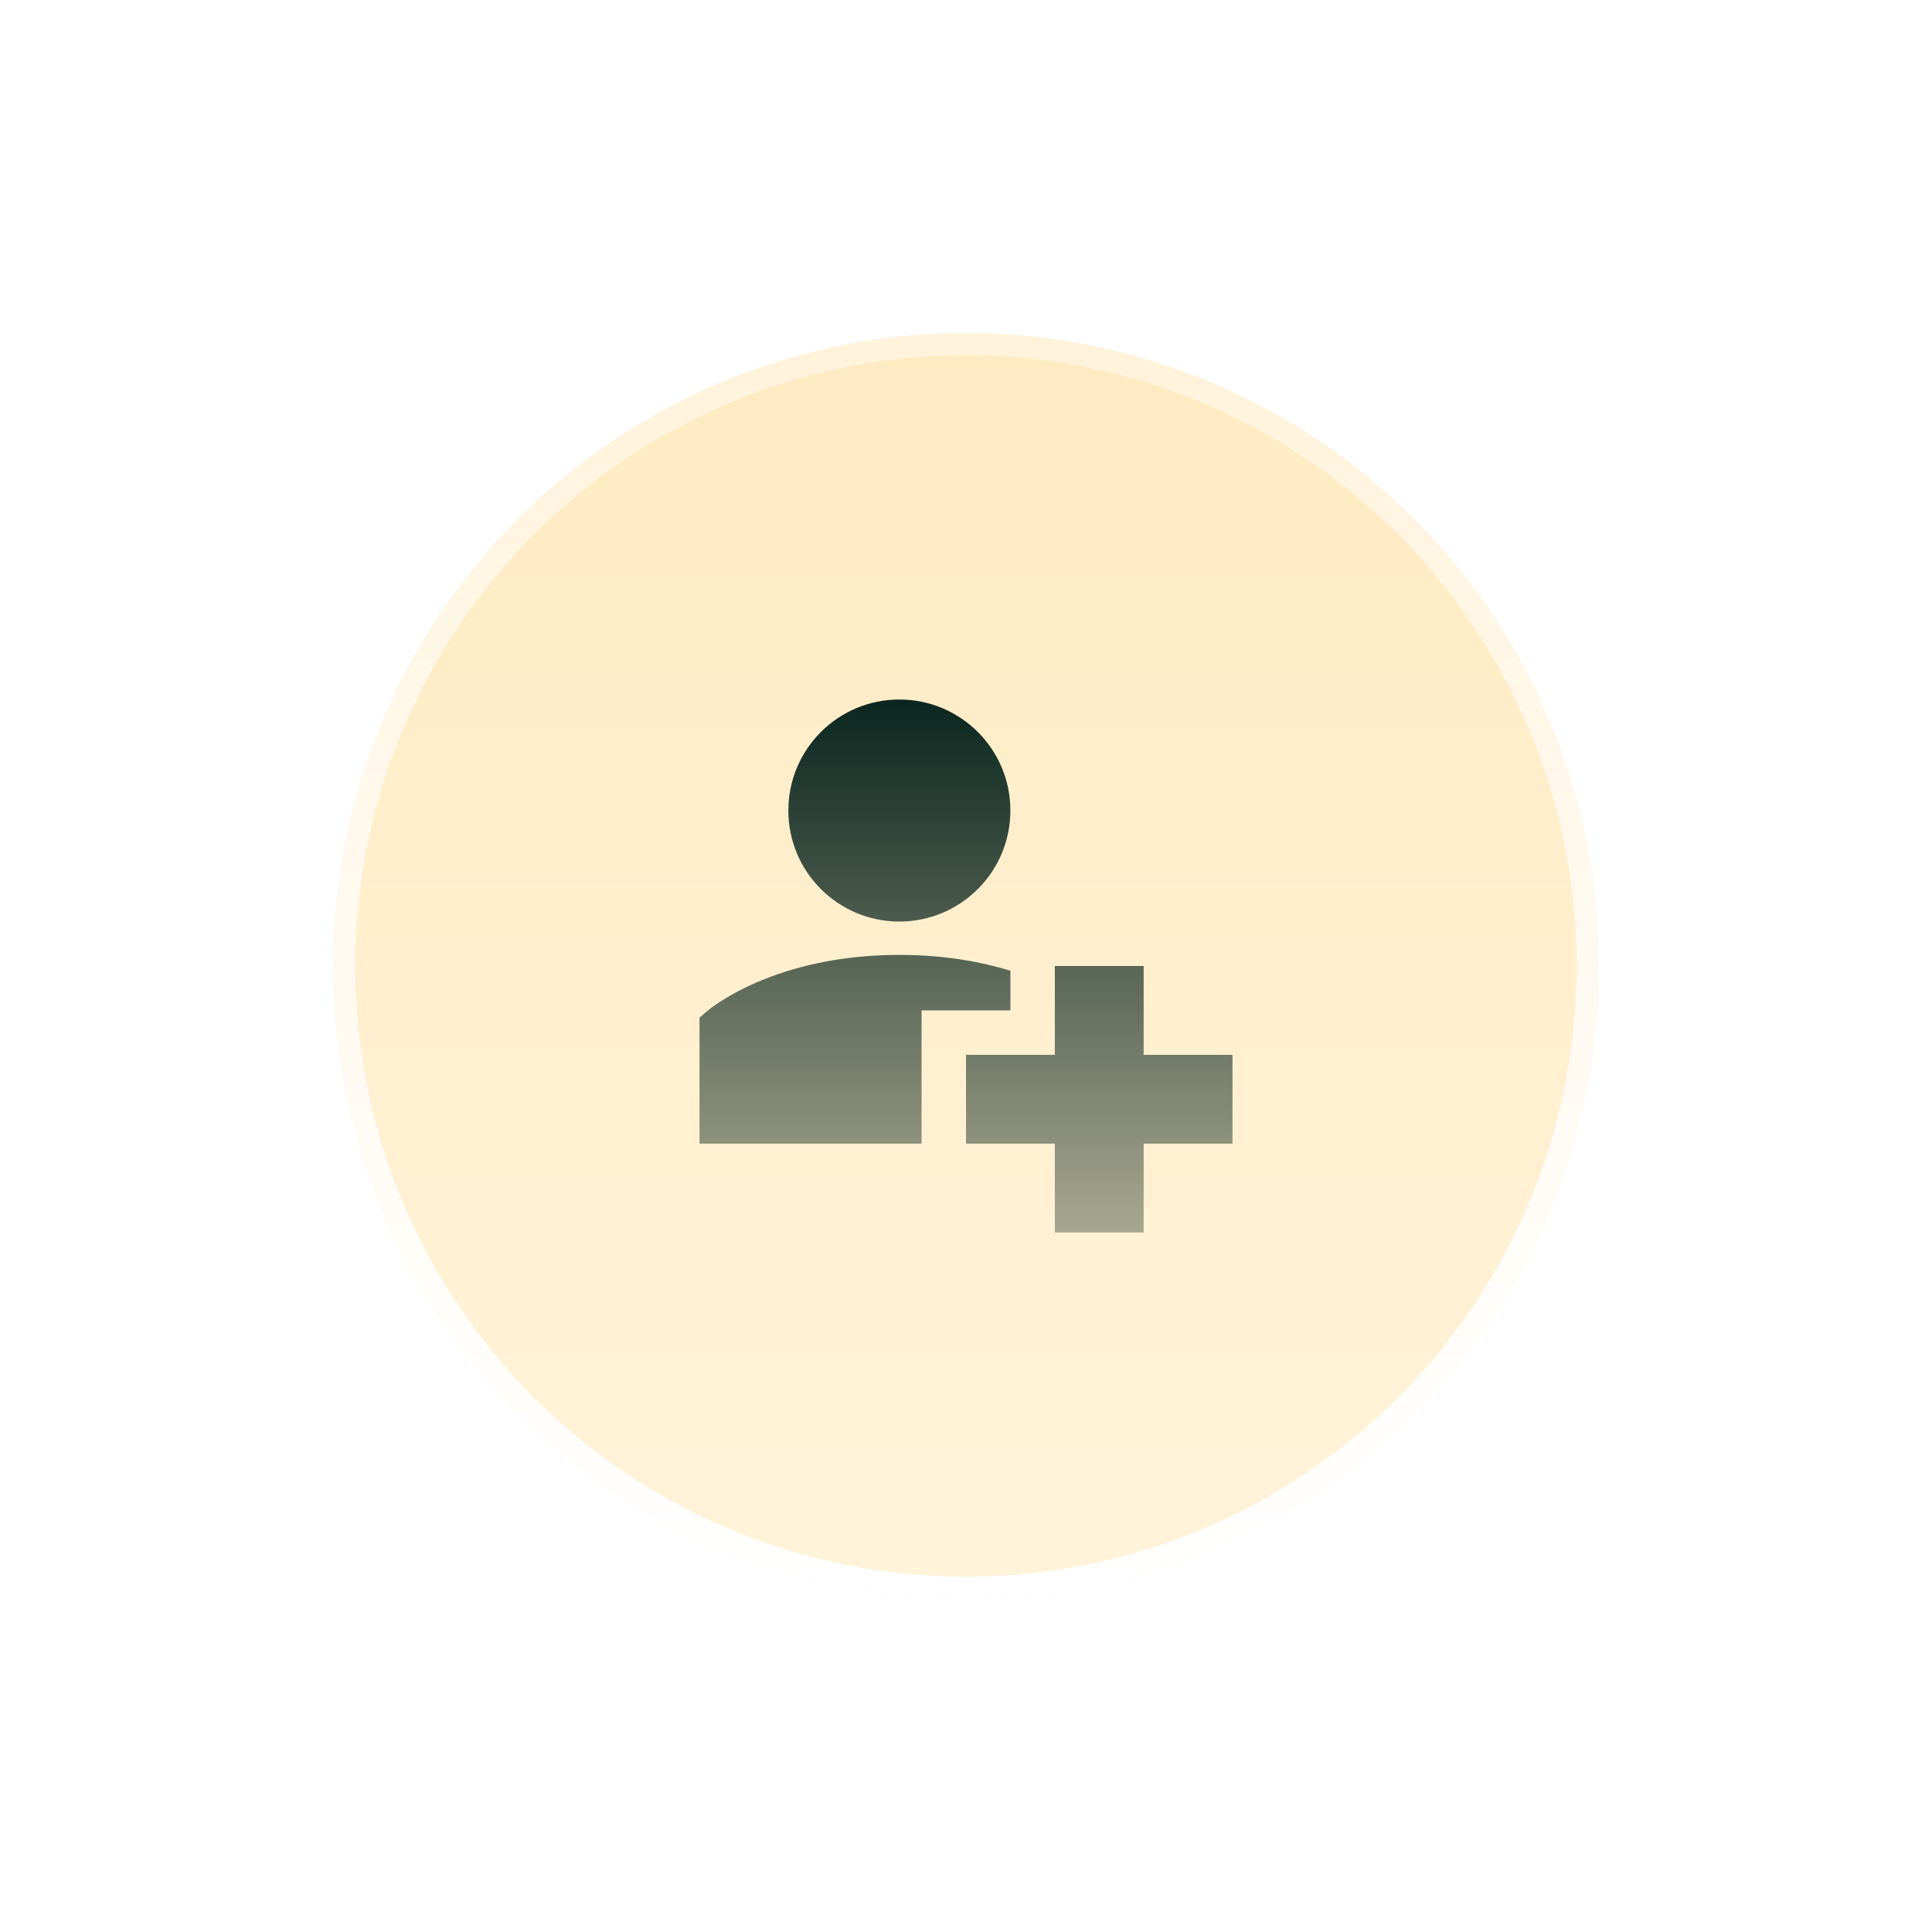 <svg width="174" height="174" viewBox="0 0 174 174" fill="none" xmlns="http://www.w3.org/2000/svg">
<g filter="url(#filter0_d_474_2349)">
<circle cx="87" cy="83" r="57" fill="#FFEBC2"/>
<circle cx="87" cy="83" r="57" fill="url(#paint0_linear_474_2349)" fill-opacity="0.4"/>
<circle cx="87" cy="83" r="56" stroke="url(#paint1_linear_474_2349)" stroke-width="2"/>
</g>
<g clip-path="url(#clip0_474_2349)">
<path fill-rule="evenodd" clip-rule="evenodd" d="M80.998 63C75.476 63 71 67.476 71 72.998C71 78.52 75.476 82.997 80.998 82.997C86.52 82.997 90.997 78.52 90.997 72.998C90.997 67.476 86.52 63 80.998 63ZM83 91V102.997H63V91.652L63.698 91.053L65 92.571C63.698 91.053 63.7 91.052 63.7 91.052L63.702 91.05L63.705 91.047L63.714 91.04L63.738 91.02C63.757 91.004 63.78 90.985 63.81 90.961C63.868 90.914 63.948 90.851 64.05 90.775C64.253 90.623 64.543 90.416 64.918 90.175C65.67 89.692 66.768 89.066 68.212 88.447C71.106 87.207 75.373 86 81 86C85.034 86 88.369 86.62 91 87.429V91H83ZM95 87H103V95H111V103H103V111H95V103H87V95H95V87Z" fill="url(#paint2_linear_474_2349)"/>
</g>
<defs>
<filter id="filter0_d_474_2349" x="0.3" y="0.3" width="173.4" height="173.4" filterUnits="userSpaceOnUse" color-interpolation-filters="sRGB">
<feFlood flood-opacity="0" result="BackgroundImageFix"/>
<feColorMatrix in="SourceAlpha" type="matrix" values="0 0 0 0 0 0 0 0 0 0 0 0 0 0 0 0 0 0 127 0" result="hardAlpha"/>
<feOffset dy="4"/>
<feGaussianBlur stdDeviation="14.85"/>
<feComposite in2="hardAlpha" operator="out"/>
<feColorMatrix type="matrix" values="0 0 0 0 0.965 0 0 0 0 0.965 0 0 0 0 0.945 0 0 0 1 0"/>
<feBlend mode="normal" in2="BackgroundImageFix" result="effect1_dropShadow_474_2349"/>
<feBlend mode="normal" in="SourceGraphic" in2="effect1_dropShadow_474_2349" result="shape"/>
</filter>
<linearGradient id="paint0_linear_474_2349" x1="87" y1="26" x2="87" y2="140" gradientUnits="userSpaceOnUse">
<stop stop-color="white" stop-opacity="0"/>
<stop offset="1" stop-color="white"/>
</linearGradient>
<linearGradient id="paint1_linear_474_2349" x1="87" y1="26" x2="87" y2="140" gradientUnits="userSpaceOnUse">
<stop stop-color="white" stop-opacity="0.4"/>
<stop offset="1" stop-color="white"/>
</linearGradient>
<linearGradient id="paint2_linear_474_2349" x1="87" y1="63" x2="87" y2="137.5" gradientUnits="userSpaceOnUse">
<stop stop-color="#0A261F"/>
<stop offset="1" stop-color="#FFEECC"/>
</linearGradient>
<clipPath id="clip0_474_2349">
<rect width="48" height="48" fill="white" transform="translate(63 63)"/>
</clipPath>
</defs>
</svg>
